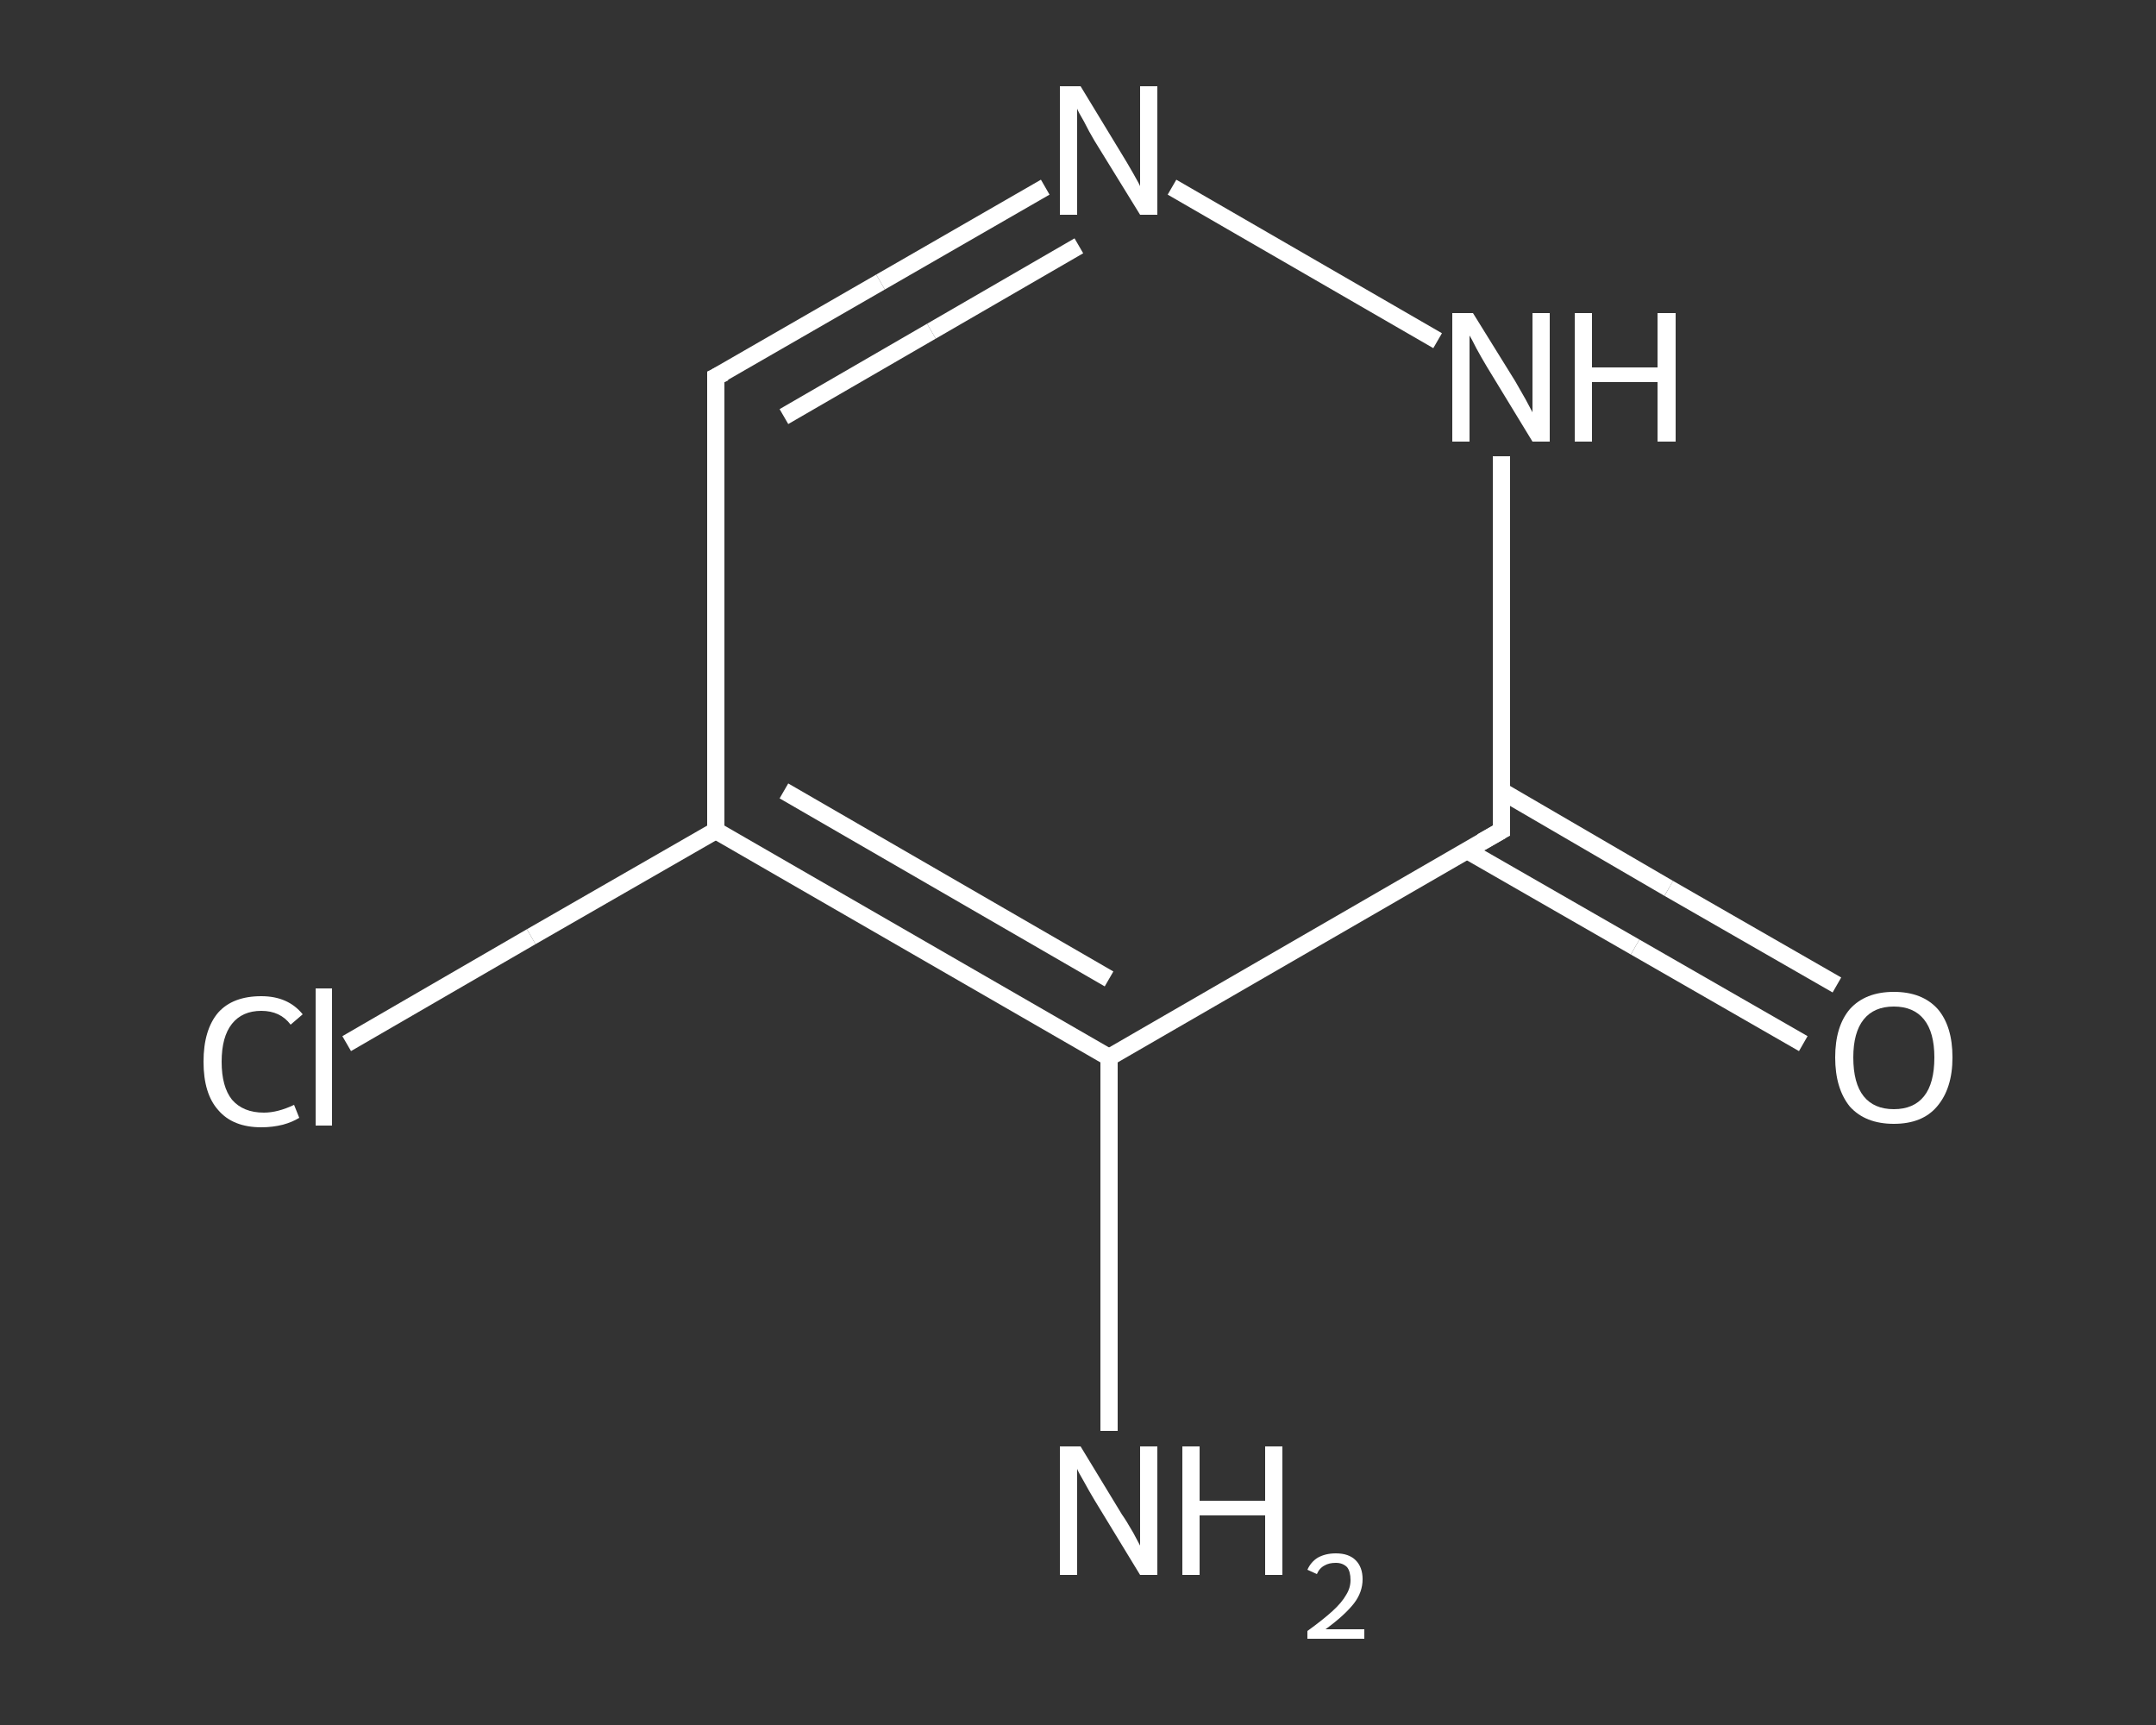 <?xml version='1.0' encoding='iso-8859-1'?>
<svg version='1.1' baseProfile='full'
              xmlns='http://www.w3.org/2000/svg'
                      xmlns:rdkit='http://www.rdkit.org/xml'
                      xmlns:xlink='http://www.w3.org/1999/xlink'
                  xml:space='preserve'
width='250px' height='200px' viewBox='0 0 250 200'>
<rect x="0" y="0" width="250" height="200" fill="#333333" stroke="none"/>
<!-- END OF HEADER -->
<rect style='opacity:1.0;fill:transparent;stroke:none' width='250.0' height='200.0' x='0.0' y='0.0'> </rect>
<path class='bond-0 atom-0 atom-1' d='M 128.6,165.9 L 128.6,144.2' style='fill:none;fill-rule:evenodd;stroke:#FFFFFF;stroke-width:2.0px;stroke-linecap:butt;stroke-linejoin:miter;stroke-opacity:1' />
<path class='bond-0 atom-0 atom-1' d='M 128.6,144.2 L 128.6,122.6' style='fill:none;fill-rule:evenodd;stroke:#FFFFFF;stroke-width:2.0px;stroke-linecap:butt;stroke-linejoin:miter;stroke-opacity:1' />
<path class='bond-1 atom-1 atom-2' d='M 128.6,122.6 L 83.0,96.3' style='fill:none;fill-rule:evenodd;stroke:#FFFFFF;stroke-width:2.0px;stroke-linecap:butt;stroke-linejoin:miter;stroke-opacity:1' />
<path class='bond-1 atom-1 atom-2' d='M 128.6,113.5 L 90.9,91.7' style='fill:none;fill-rule:evenodd;stroke:#FFFFFF;stroke-width:2.0px;stroke-linecap:butt;stroke-linejoin:miter;stroke-opacity:1' />
<path class='bond-2 atom-2 atom-3' d='M 83.0,96.3 L 61.6,108.6' style='fill:none;fill-rule:evenodd;stroke:#FFFFFF;stroke-width:2.0px;stroke-linecap:butt;stroke-linejoin:miter;stroke-opacity:1' />
<path class='bond-2 atom-2 atom-3' d='M 61.6,108.6 L 40.2,121.0' style='fill:none;fill-rule:evenodd;stroke:#FFFFFF;stroke-width:2.0px;stroke-linecap:butt;stroke-linejoin:miter;stroke-opacity:1' />
<path class='bond-3 atom-2 atom-4' d='M 83.0,96.3 L 83.0,43.7' style='fill:none;fill-rule:evenodd;stroke:#FFFFFF;stroke-width:2.0px;stroke-linecap:butt;stroke-linejoin:miter;stroke-opacity:1' />
<path class='bond-4 atom-4 atom-5' d='M 83.0,43.7 L 102.1,32.7' style='fill:none;fill-rule:evenodd;stroke:#FFFFFF;stroke-width:2.0px;stroke-linecap:butt;stroke-linejoin:miter;stroke-opacity:1' />
<path class='bond-4 atom-4 atom-5' d='M 102.1,32.7 L 121.2,21.7' style='fill:none;fill-rule:evenodd;stroke:#FFFFFF;stroke-width:2.0px;stroke-linecap:butt;stroke-linejoin:miter;stroke-opacity:1' />
<path class='bond-4 atom-4 atom-5' d='M 90.9,48.3 L 108.0,38.4' style='fill:none;fill-rule:evenodd;stroke:#FFFFFF;stroke-width:2.0px;stroke-linecap:butt;stroke-linejoin:miter;stroke-opacity:1' />
<path class='bond-4 atom-4 atom-5' d='M 108.0,38.4 L 125.1,28.5' style='fill:none;fill-rule:evenodd;stroke:#FFFFFF;stroke-width:2.0px;stroke-linecap:butt;stroke-linejoin:miter;stroke-opacity:1' />
<path class='bond-5 atom-5 atom-6' d='M 135.9,21.7 L 166.7,39.5' style='fill:none;fill-rule:evenodd;stroke:#FFFFFF;stroke-width:2.0px;stroke-linecap:butt;stroke-linejoin:miter;stroke-opacity:1' />
<path class='bond-6 atom-6 atom-7' d='M 174.1,52.9 L 174.1,74.6' style='fill:none;fill-rule:evenodd;stroke:#FFFFFF;stroke-width:2.0px;stroke-linecap:butt;stroke-linejoin:miter;stroke-opacity:1' />
<path class='bond-6 atom-6 atom-7' d='M 174.1,74.6 L 174.1,96.3' style='fill:none;fill-rule:evenodd;stroke:#FFFFFF;stroke-width:2.0px;stroke-linecap:butt;stroke-linejoin:miter;stroke-opacity:1' />
<path class='bond-7 atom-7 atom-8' d='M 170.1,98.6 L 189.6,109.8' style='fill:none;fill-rule:evenodd;stroke:#FFFFFF;stroke-width:2.0px;stroke-linecap:butt;stroke-linejoin:miter;stroke-opacity:1' />
<path class='bond-7 atom-7 atom-8' d='M 189.6,109.8 L 209.1,121.0' style='fill:none;fill-rule:evenodd;stroke:#FFFFFF;stroke-width:2.0px;stroke-linecap:butt;stroke-linejoin:miter;stroke-opacity:1' />
<path class='bond-7 atom-7 atom-8' d='M 174.1,91.7 L 193.5,103.0' style='fill:none;fill-rule:evenodd;stroke:#FFFFFF;stroke-width:2.0px;stroke-linecap:butt;stroke-linejoin:miter;stroke-opacity:1' />
<path class='bond-7 atom-7 atom-8' d='M 193.5,103.0 L 213.0,114.2' style='fill:none;fill-rule:evenodd;stroke:#FFFFFF;stroke-width:2.0px;stroke-linecap:butt;stroke-linejoin:miter;stroke-opacity:1' />
<path class='bond-8 atom-7 atom-1' d='M 174.1,96.3 L 128.6,122.6' style='fill:none;fill-rule:evenodd;stroke:#FFFFFF;stroke-width:2.0px;stroke-linecap:butt;stroke-linejoin:miter;stroke-opacity:1' />
<path d='M 83.0,46.3 L 83.0,43.7 L 84.0,43.2' style='fill:none;stroke:#FFFFFF;stroke-width:2.0px;stroke-linecap:butt;stroke-linejoin:miter;stroke-opacity:1;' />
<path d='M 174.1,95.2 L 174.1,96.3 L 171.8,97.6' style='fill:none;stroke:#FFFFFF;stroke-width:2.0px;stroke-linecap:butt;stroke-linejoin:miter;stroke-opacity:1;' />
<path class='atom-0' d='M 125.3 167.7
L 130.1 175.6
Q 130.6 176.3, 131.4 177.7
Q 132.2 179.2, 132.2 179.2
L 132.2 167.7
L 134.2 167.7
L 134.2 182.6
L 132.2 182.6
L 126.9 173.9
Q 126.3 172.9, 125.7 171.8
Q 125.0 170.6, 124.9 170.3
L 124.9 182.6
L 122.9 182.6
L 122.9 167.7
L 125.3 167.7
' fill='#FFFFFF'/>
<path class='atom-0' d='M 137.1 167.7
L 139.1 167.7
L 139.1 174.0
L 146.7 174.0
L 146.7 167.7
L 148.7 167.7
L 148.7 182.6
L 146.7 182.6
L 146.7 175.7
L 139.1 175.7
L 139.1 182.6
L 137.1 182.6
L 137.1 167.7
' fill='#FFFFFF'/>
<path class='atom-0' d='M 151.6 182.0
Q 152.0 181.1, 152.8 180.6
Q 153.7 180.1, 154.9 180.1
Q 156.4 180.1, 157.2 180.9
Q 158.0 181.7, 158.0 183.1
Q 158.0 184.6, 157.0 185.9
Q 155.9 187.3, 153.7 188.9
L 158.2 188.9
L 158.2 190.0
L 151.6 190.0
L 151.6 189.1
Q 153.4 187.8, 154.5 186.8
Q 155.6 185.8, 156.1 184.9
Q 156.6 184.1, 156.6 183.2
Q 156.6 182.2, 156.2 181.7
Q 155.7 181.2, 154.9 181.2
Q 154.1 181.2, 153.6 181.5
Q 153.0 181.8, 152.7 182.5
L 151.6 182.0
' fill='#FFFFFF'/>
<path class='atom-3' d='M 23.6 123.1
Q 23.6 119.4, 25.3 117.4
Q 27.0 115.5, 30.3 115.5
Q 33.4 115.5, 35.1 117.6
L 33.7 118.8
Q 32.5 117.2, 30.3 117.2
Q 28.1 117.2, 26.9 118.7
Q 25.7 120.2, 25.7 123.1
Q 25.7 126.0, 26.9 127.5
Q 28.2 129.0, 30.6 129.0
Q 32.2 129.0, 34.1 128.1
L 34.7 129.6
Q 33.9 130.1, 32.8 130.4
Q 31.6 130.7, 30.3 130.7
Q 27.0 130.7, 25.3 128.7
Q 23.6 126.8, 23.6 123.1
' fill='#FFFFFF'/>
<path class='atom-3' d='M 36.6 114.6
L 38.5 114.6
L 38.5 130.5
L 36.6 130.5
L 36.6 114.6
' fill='#FFFFFF'/>
<path class='atom-5' d='M 125.3 10.0
L 130.1 17.9
Q 130.6 18.7, 131.4 20.1
Q 132.2 21.5, 132.2 21.6
L 132.2 10.0
L 134.2 10.0
L 134.2 24.9
L 132.2 24.9
L 126.9 16.3
Q 126.3 15.3, 125.7 14.1
Q 125.0 12.9, 124.9 12.6
L 124.9 24.9
L 122.9 24.9
L 122.9 10.0
L 125.3 10.0
' fill='#FFFFFF'/>
<path class='atom-6' d='M 170.8 36.3
L 175.7 44.2
Q 176.1 44.9, 176.9 46.3
Q 177.7 47.8, 177.7 47.8
L 177.7 36.3
L 179.7 36.3
L 179.7 51.2
L 177.7 51.2
L 172.4 42.5
Q 171.8 41.5, 171.2 40.4
Q 170.6 39.2, 170.4 38.9
L 170.4 51.2
L 168.4 51.2
L 168.4 36.3
L 170.8 36.3
' fill='#FFFFFF'/>
<path class='atom-6' d='M 182.6 36.3
L 184.6 36.3
L 184.6 42.6
L 192.2 42.6
L 192.2 36.3
L 194.3 36.3
L 194.3 51.2
L 192.2 51.2
L 192.2 44.3
L 184.6 44.3
L 184.6 51.2
L 182.6 51.2
L 182.6 36.3
' fill='#FFFFFF'/>
<path class='atom-8' d='M 212.8 122.6
Q 212.8 119.0, 214.5 117.0
Q 216.3 115.0, 219.6 115.0
Q 222.9 115.0, 224.7 117.0
Q 226.4 119.0, 226.4 122.6
Q 226.4 126.2, 224.6 128.3
Q 222.9 130.3, 219.6 130.3
Q 216.3 130.3, 214.5 128.3
Q 212.8 126.2, 212.8 122.6
M 219.6 128.6
Q 221.9 128.6, 223.1 127.1
Q 224.3 125.6, 224.3 122.6
Q 224.3 119.7, 223.1 118.2
Q 221.9 116.7, 219.6 116.7
Q 217.3 116.7, 216.1 118.2
Q 214.9 119.7, 214.9 122.6
Q 214.9 125.6, 216.1 127.1
Q 217.3 128.6, 219.6 128.6
' fill='#FFFFFF'/>
</svg>
